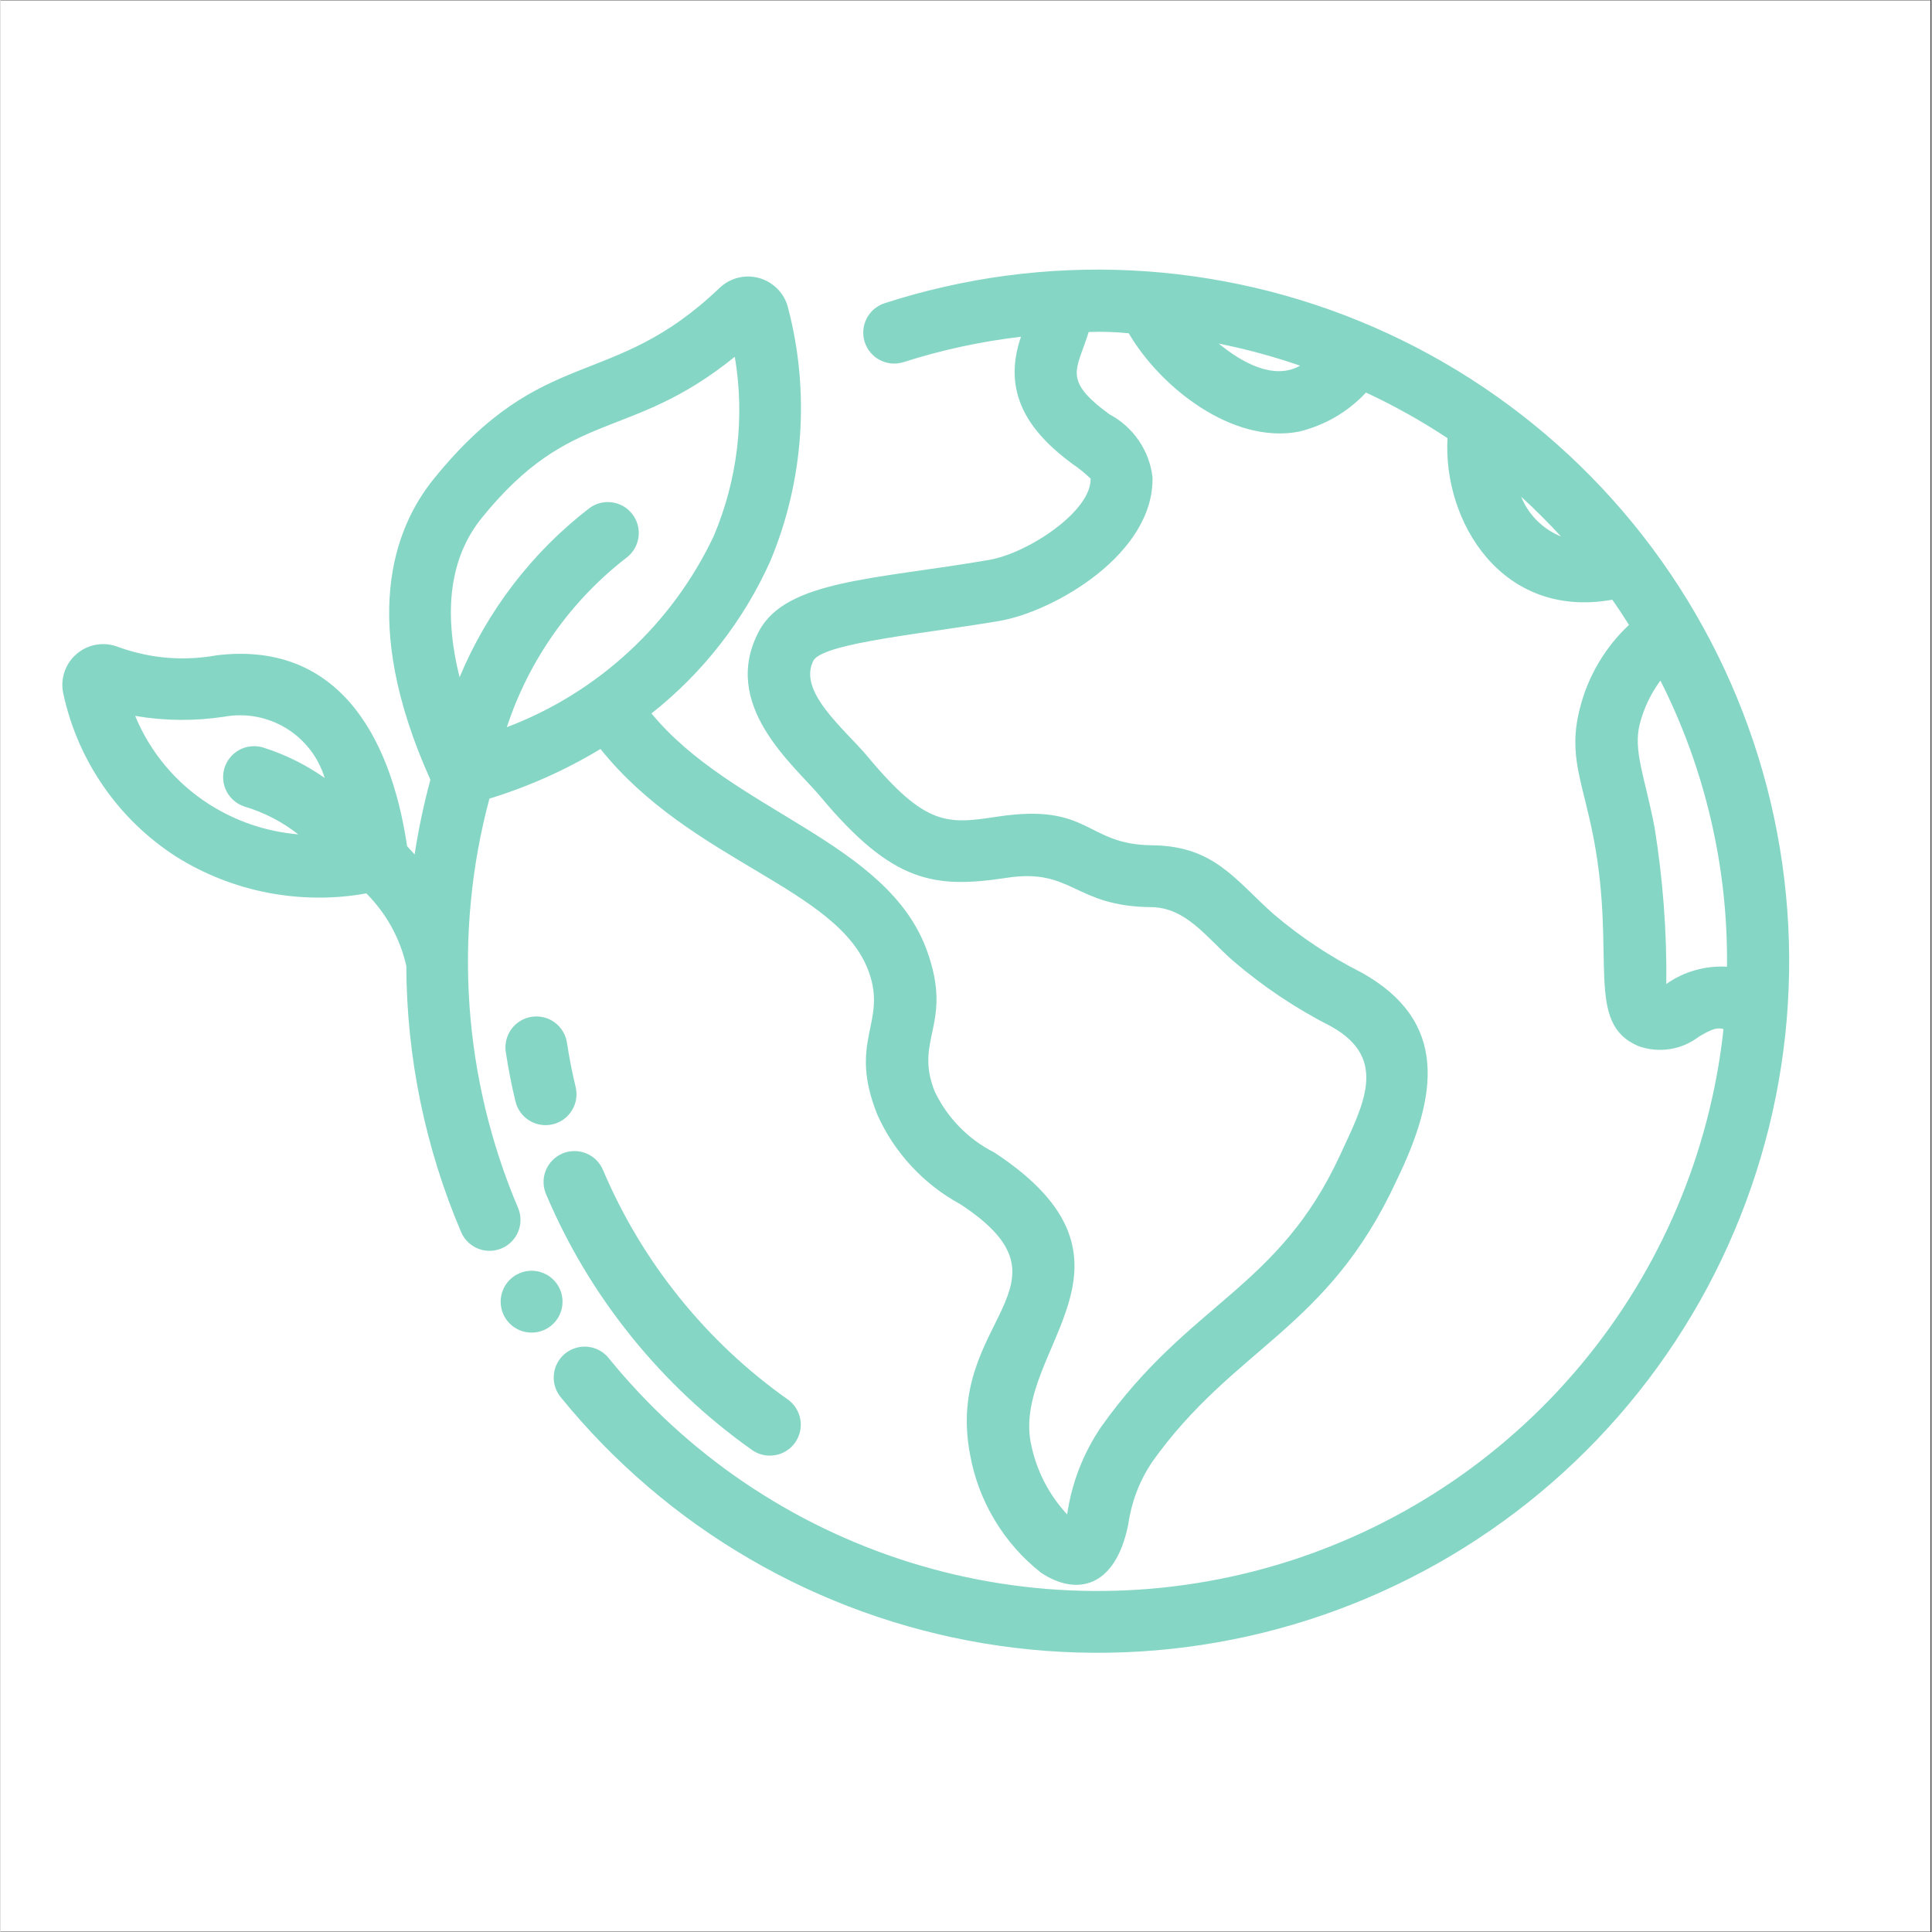 <svg xmlns="http://www.w3.org/2000/svg" xmlns:xlink="http://www.w3.org/1999/xlink" width="300" viewBox="0 0 224.88 225" height="300" preserveAspectRatio="xMidYMid meet"><rect x="0" y="0" width="224.88" height="225" fill="#333333" stroke="none"/><defs><clipPath id="6ef5037a0b"><path d="M 0 0.059 L 224.762 0.059 L 224.762 224.938 L 0 224.938 Z M 0 0.059 " clip-rule="nonzero"></path></clipPath></defs><g clip-path="url(#6ef5037a0b)"><path fill="#ffffff" d="M 0 0.059 L 224.879 0.059 L 224.879 224.941 L 0 224.941 Z M 0 0.059 " fill-opacity="1" fill-rule="nonzero"></path><path fill="#ffffff" d="M 0 0.059 L 224.879 0.059 L 224.879 224.941 L 0 224.941 Z M 0 0.059 " fill-opacity="1" fill-rule="nonzero"></path></g><path fill="#86d6c6" d="M 87.527 168.871 C 82.215 165.109 77.52 160.691 73.438 155.621 C 69.355 150.551 66.047 145.02 63.512 139.023 C 63.332 138.586 63.242 138.129 63.242 137.652 C 63.242 137.18 63.332 136.723 63.512 136.285 C 63.695 135.844 63.949 135.457 64.285 135.121 C 64.617 134.785 65.004 134.523 65.441 134.336 C 65.879 134.152 66.332 134.059 66.809 134.055 C 67.281 134.047 67.738 134.133 68.18 134.309 C 68.621 134.484 69.012 134.738 69.352 135.066 C 69.691 135.398 69.957 135.781 70.148 136.215 C 72.426 141.594 75.395 146.555 79.055 151.105 C 82.715 155.656 86.93 159.617 91.695 162.988 C 92.082 163.266 92.402 163.609 92.652 164.012 C 92.906 164.418 93.07 164.852 93.152 165.324 C 93.23 165.793 93.215 166.258 93.109 166.723 C 93.004 167.188 92.812 167.613 92.535 168.004 C 92.262 168.391 91.922 168.711 91.52 168.969 C 91.117 169.223 90.68 169.391 90.211 169.469 C 89.742 169.551 89.273 169.539 88.809 169.438 C 88.344 169.332 87.918 169.145 87.527 168.871 Z M 87.527 168.871 " fill-opacity="1" fill-rule="nonzero"></path><path fill="#86d6c6" d="M 59.977 128.293 C 59.516 126.395 59.137 124.445 58.84 122.492 C 58.773 122.02 58.797 121.555 58.914 121.094 C 59.031 120.633 59.23 120.211 59.512 119.828 C 59.797 119.445 60.141 119.133 60.551 118.887 C 60.957 118.645 61.395 118.484 61.867 118.414 C 62.336 118.344 62.801 118.363 63.262 118.477 C 63.727 118.59 64.148 118.785 64.531 119.066 C 64.914 119.348 65.23 119.691 65.48 120.098 C 65.727 120.504 65.891 120.941 65.965 121.41 C 66.23 123.16 66.57 124.902 66.98 126.594 C 67.09 127.059 67.109 127.527 67.035 127.996 C 66.961 128.469 66.797 128.906 66.547 129.312 C 66.301 129.719 65.98 130.062 65.598 130.344 C 65.211 130.625 64.789 130.82 64.324 130.934 C 63.859 131.047 63.395 131.066 62.922 130.992 C 62.453 130.918 62.012 130.758 61.605 130.512 C 61.199 130.262 60.852 129.945 60.57 129.562 C 60.289 129.18 60.09 128.754 59.977 128.293 Z M 59.977 128.293 " fill-opacity="1" fill-rule="nonzero"></path><path fill="#86d6c6" d="M 102.938 35.32 C 102.488 35.469 102.082 35.699 101.723 36.008 C 101.363 36.32 101.074 36.688 100.859 37.109 C 100.645 37.535 100.52 37.984 100.484 38.457 C 100.445 38.93 100.5 39.395 100.648 39.848 C 100.793 40.297 101.02 40.707 101.328 41.066 C 101.633 41.43 102 41.723 102.422 41.938 C 102.844 42.156 103.293 42.285 103.766 42.328 C 104.238 42.367 104.703 42.316 105.156 42.176 C 109.621 40.75 114.184 39.762 118.844 39.219 C 116.617 45.668 119.652 50.219 124.855 54.043 C 125.602 54.547 126.301 55.113 126.953 55.738 C 127.047 59.551 119.648 64.426 115.137 65.207 C 102 67.473 91.555 67.531 88.363 73.449 C 83.699 82.102 92.441 89.121 95.449 92.727 C 103.941 102.906 108.797 103.5 117.23 102.223 C 124.875 101.07 124.996 105.566 134.02 105.645 C 138.066 105.691 140.434 109.152 143.5 111.863 C 147.027 114.887 150.859 117.453 155 119.559 C 161.703 123.312 158.68 128.711 156.02 134.492 C 148.785 150.172 138.523 151.594 128.176 166.176 C 126.082 169.273 124.762 172.672 124.219 176.371 C 122.012 173.969 120.598 171.168 119.973 167.969 C 117.941 157.102 135.152 146.965 115.73 134.211 C 114.219 133.449 112.871 132.461 111.688 131.25 C 110.504 130.043 109.547 128.672 108.812 127.148 C 106.32 120.965 111.004 119.344 107.902 110.734 C 103.293 97.926 85.23 94.543 75.812 83.086 C 78.801 80.727 81.465 78.047 83.805 75.047 C 86.145 72.047 88.094 68.812 89.652 65.34 C 90.621 63.016 91.398 60.629 91.977 58.18 C 92.555 55.73 92.934 53.25 93.109 50.738 C 93.281 48.23 93.254 45.719 93.02 43.215 C 92.781 40.707 92.348 38.238 91.707 35.805 C 91.656 35.602 91.59 35.402 91.512 35.211 C 91.434 35.016 91.344 34.828 91.242 34.645 C 91.137 34.465 91.023 34.289 90.898 34.121 C 90.773 33.957 90.637 33.797 90.492 33.648 C 90.344 33.5 90.188 33.359 90.023 33.23 C 89.859 33.102 89.688 32.984 89.508 32.875 C 89.328 32.77 89.145 32.676 88.953 32.594 C 88.758 32.512 88.562 32.441 88.363 32.383 C 88.16 32.328 87.957 32.285 87.75 32.254 C 87.543 32.223 87.336 32.207 87.125 32.203 C 86.918 32.203 86.707 32.211 86.5 32.234 C 86.293 32.262 86.09 32.297 85.887 32.348 C 85.684 32.398 85.484 32.465 85.289 32.539 C 85.098 32.617 84.906 32.707 84.723 32.809 C 84.543 32.91 84.367 33.02 84.199 33.145 C 84.031 33.27 83.871 33.406 83.719 33.551 C 71.125 45.594 63.305 39.93 50.48 55.742 C 45.738 61.578 41.816 72.387 50.016 90.703 L 50.062 90.812 C 49.289 93.676 48.676 96.578 48.227 99.508 C 47.934 99.18 47.648 98.863 47.352 98.547 C 45.348 85.07 38.859 74.684 25.207 76.312 C 21.277 77.02 17.43 76.695 13.672 75.336 C 12.859 75.02 12.02 74.938 11.156 75.082 C 10.293 75.23 9.531 75.586 8.867 76.156 C 8.203 76.723 7.73 77.422 7.449 78.25 C 7.172 79.082 7.125 79.922 7.312 80.777 C 7.727 82.707 8.328 84.582 9.113 86.395 C 9.895 88.207 10.852 89.926 11.973 91.551 C 13.094 93.176 14.363 94.676 15.781 96.055 C 17.199 97.43 18.738 98.652 20.395 99.727 C 22.031 100.758 23.75 101.629 25.551 102.34 C 27.348 103.051 29.199 103.59 31.098 103.961 C 32.996 104.328 34.914 104.52 36.848 104.535 C 38.781 104.551 40.703 104.387 42.605 104.043 C 44.949 106.414 46.5 109.223 47.258 112.473 C 47.277 117.805 47.824 123.078 48.898 128.301 C 49.973 133.523 51.555 138.59 53.645 143.496 C 53.832 143.934 54.098 144.316 54.438 144.648 C 54.781 144.984 55.172 145.238 55.613 145.414 C 56.059 145.594 56.516 145.68 56.992 145.672 C 57.469 145.668 57.926 145.57 58.367 145.383 C 58.805 145.199 59.191 144.934 59.523 144.594 C 59.859 144.254 60.113 143.863 60.293 143.422 C 60.473 142.977 60.559 142.52 60.555 142.043 C 60.555 141.566 60.457 141.109 60.273 140.668 C 58.684 136.926 57.414 133.078 56.465 129.129 C 55.52 125.176 54.902 121.172 54.617 117.117 C 54.332 113.062 54.387 109.012 54.777 104.965 C 55.164 100.918 55.887 96.934 56.938 93.008 C 61.488 91.609 65.801 89.684 69.875 87.227 C 80.426 100.426 97.586 103.363 101.121 113.176 C 103.289 119.199 98.637 121.176 102.125 129.84 C 103.121 132.055 104.445 134.051 106.098 135.828 C 107.75 137.609 109.641 139.078 111.773 140.238 C 126.203 149.703 109.957 153.652 112.895 169.297 C 113.375 172.039 114.332 174.605 115.758 176.992 C 117.188 179.383 118.996 181.438 121.18 183.16 C 125.328 185.914 129.832 184.918 131.328 177.582 C 131.695 174.969 132.605 172.555 134.055 170.348 C 143.656 156.816 154.527 154.922 162.566 137.512 C 167.453 127.484 168.594 118.91 158.52 113.27 C 154.836 111.41 151.422 109.145 148.277 106.469 C 143.781 102.492 141.371 98.504 134.086 98.441 C 126.32 98.359 126.938 93.477 116.152 95.098 C 110.309 95.984 107.812 96.309 100.984 88.109 C 98.34 84.938 92.734 80.52 94.699 76.879 C 96.051 74.84 107.957 73.758 116.359 72.309 C 122.688 71.219 134.379 64.504 134.16 55.559 C 134.066 54.793 133.887 54.047 133.613 53.32 C 133.34 52.598 132.984 51.918 132.543 51.281 C 132.105 50.641 131.598 50.066 131.02 49.551 C 130.441 49.039 129.812 48.602 129.129 48.238 C 123.629 44.191 125.344 43.16 126.727 38.664 C 128.281 38.605 129.836 38.656 131.391 38.809 C 135.043 45.07 143.438 51.754 151.219 50.27 C 154.266 49.516 156.867 48 159.027 45.719 C 162.324 47.254 165.484 49.023 168.516 51.027 C 167.969 60.715 174.836 72.156 187.707 69.844 C 188.383 70.801 189.02 71.785 189.652 72.777 C 188.25 74.09 187.066 75.57 186.094 77.223 C 185.121 78.875 184.402 80.629 183.934 82.488 C 182.496 88.043 184.293 91.07 185.551 97.723 C 188.168 111.523 184.465 119.148 190.746 121.828 C 191.336 122.039 191.941 122.176 192.562 122.234 C 193.188 122.293 193.805 122.273 194.426 122.176 C 195.043 122.078 195.637 121.906 196.211 121.656 C 196.785 121.41 197.32 121.094 197.816 120.715 C 198.684 120.223 199.75 119.527 200.656 119.852 C 200.465 121.637 200.207 123.418 199.883 125.184 C 199.559 126.953 199.168 128.707 198.715 130.445 C 198.262 132.188 197.746 133.906 197.168 135.609 C 196.586 137.309 195.945 138.988 195.242 140.641 C 194.539 142.297 193.777 143.922 192.953 145.52 C 192.133 147.121 191.25 148.688 190.312 150.219 C 189.375 151.754 188.383 153.25 187.336 154.711 C 186.285 156.172 185.188 157.59 184.035 158.969 C 182.879 160.352 181.68 161.688 180.43 162.977 C 179.18 164.27 177.883 165.512 176.539 166.707 C 175.195 167.902 173.812 169.047 172.387 170.145 C 170.961 171.238 169.496 172.277 167.992 173.262 C 166.488 174.25 164.953 175.18 163.383 176.051 C 161.809 176.926 160.207 177.742 158.578 178.496 C 156.945 179.25 155.289 179.945 153.605 180.578 C 151.926 181.215 150.223 181.785 148.496 182.293 C 146.773 182.801 145.031 183.246 143.277 183.625 C 141.52 184.008 139.75 184.32 137.969 184.57 C 136.191 184.82 134.402 185.008 132.609 185.125 C 130.816 185.242 129.02 185.297 127.223 185.285 C 125.426 185.27 123.629 185.191 121.84 185.047 C 120.047 184.898 118.262 184.691 116.484 184.414 C 114.711 184.137 112.945 183.797 111.195 183.391 C 109.445 182.984 107.711 182.512 105.992 181.98 C 104.277 181.445 102.582 180.848 100.91 180.191 C 99.238 179.531 97.59 178.812 95.969 178.035 C 94.352 177.254 92.762 176.418 91.203 175.52 C 89.645 174.625 88.121 173.672 86.633 172.664 C 85.145 171.656 83.695 170.594 82.285 169.477 C 80.875 168.363 79.508 167.199 78.184 165.98 C 76.859 164.766 75.582 163.504 74.352 162.195 C 73.121 160.883 71.938 159.531 70.805 158.137 C 70.504 157.77 70.141 157.473 69.723 157.25 C 69.305 157.027 68.855 156.891 68.383 156.844 C 67.91 156.797 67.445 156.844 66.992 156.98 C 66.535 157.113 66.125 157.332 65.754 157.633 C 65.387 157.934 65.09 158.289 64.863 158.707 C 64.633 159.125 64.496 159.57 64.445 160.043 C 64.395 160.516 64.434 160.98 64.566 161.438 C 64.699 161.895 64.914 162.309 65.211 162.68 C 66.742 164.566 68.355 166.383 70.051 168.125 C 71.75 169.867 73.52 171.527 75.367 173.109 C 77.211 174.691 79.129 176.188 81.109 177.598 C 83.09 179.004 85.133 180.32 87.234 181.543 C 89.336 182.766 91.488 183.895 93.691 184.922 C 95.895 185.949 98.141 186.879 100.426 187.703 C 102.715 188.527 105.035 189.25 107.387 189.863 C 109.738 190.48 112.113 190.988 114.512 191.387 C 116.91 191.785 119.32 192.078 121.746 192.258 C 124.172 192.441 126.598 192.512 129.031 192.473 C 131.461 192.438 133.887 192.289 136.305 192.031 C 138.723 191.773 141.121 191.406 143.508 190.93 C 145.891 190.457 148.25 189.875 150.582 189.184 C 152.914 188.496 155.211 187.703 157.469 186.805 C 159.73 185.91 161.945 184.91 164.113 183.812 C 166.285 182.719 168.402 181.523 170.461 180.234 C 172.523 178.945 174.523 177.566 176.461 176.098 C 178.398 174.625 180.262 173.07 182.059 171.434 C 183.855 169.793 185.574 168.078 187.215 166.281 C 188.855 164.488 190.41 162.621 191.883 160.688 C 193.352 158.75 194.734 156.754 196.023 154.691 C 197.316 152.629 198.512 150.516 199.609 148.348 C 200.707 146.18 201.707 143.965 202.605 141.703 C 203.504 139.445 204.301 137.148 204.988 134.816 C 205.68 132.488 206.266 130.129 206.742 127.746 C 207.219 125.359 207.586 122.961 207.848 120.543 C 208.105 118.125 208.254 115.699 208.297 113.27 C 208.336 110.836 208.266 108.41 208.086 105.984 C 207.906 103.559 207.617 101.148 207.219 98.75 C 206.82 96.352 206.316 93.977 205.703 91.621 C 205.09 89.27 204.371 86.949 203.547 84.66 C 202.723 82.375 201.797 80.129 200.77 77.922 C 199.742 75.719 198.617 73.566 197.398 71.465 C 196.176 69.363 194.859 67.32 193.453 65.336 C 192.047 63.352 190.555 61.438 188.973 59.59 C 187.391 57.742 185.73 55.969 183.992 54.273 C 182.25 52.574 180.434 50.961 178.547 49.426 C 176.66 47.895 174.707 46.449 172.691 45.094 C 170.672 43.734 168.598 42.473 166.465 41.305 C 164.332 40.137 162.152 39.066 159.922 38.098 C 157.691 37.125 155.422 36.258 153.117 35.492 C 150.809 34.727 148.469 34.066 146.102 33.512 C 143.734 32.961 141.348 32.516 138.938 32.176 C 136.531 31.84 134.113 31.613 131.684 31.492 C 129.254 31.375 126.828 31.367 124.398 31.469 C 121.969 31.57 119.547 31.781 117.137 32.102 C 114.727 32.422 112.336 32.852 109.965 33.391 C 107.594 33.926 105.25 34.57 102.938 35.32 Z M 56.074 60.281 C 66.602 47.309 73.152 51.551 85.516 41.547 C 86.105 45.066 86.195 48.602 85.781 52.148 C 85.363 55.695 84.461 59.113 83.074 62.402 C 81.871 64.949 80.441 67.355 78.777 69.621 C 77.113 71.891 75.25 73.98 73.184 75.887 C 71.117 77.797 68.891 79.492 66.496 80.973 C 64.105 82.453 61.594 83.691 58.965 84.688 C 60.258 80.766 62.094 77.117 64.48 73.742 C 66.867 70.371 69.695 67.422 72.965 64.898 C 73.34 64.605 73.641 64.25 73.875 63.832 C 74.105 63.418 74.25 62.973 74.305 62.504 C 74.363 62.031 74.328 61.566 74.199 61.105 C 74.07 60.648 73.863 60.234 73.57 59.859 C 73.277 59.484 72.922 59.176 72.512 58.941 C 72.098 58.707 71.656 58.559 71.184 58.5 C 70.711 58.438 70.246 58.473 69.785 58.594 C 69.328 58.719 68.91 58.926 68.531 59.215 C 65.211 61.781 62.273 64.73 59.719 68.062 C 57.164 71.395 55.082 74.996 53.465 78.867 C 51.52 71.102 52.363 64.855 56.074 60.281 Z M 15.68 83.375 C 19.133 83.961 22.59 83.992 26.051 83.469 C 26.664 83.355 27.285 83.301 27.914 83.301 C 28.539 83.301 29.16 83.359 29.777 83.473 C 30.391 83.586 30.992 83.758 31.578 83.98 C 32.164 84.203 32.723 84.48 33.258 84.805 C 33.793 85.129 34.293 85.5 34.762 85.918 C 35.227 86.336 35.652 86.793 36.035 87.285 C 36.422 87.781 36.758 88.309 37.043 88.863 C 37.332 89.418 37.566 89.996 37.75 90.598 C 35.531 89.039 33.133 87.855 30.547 87.043 C 30.09 86.91 29.629 86.867 29.156 86.918 C 28.68 86.965 28.234 87.105 27.816 87.328 C 27.398 87.555 27.039 87.852 26.738 88.219 C 26.438 88.586 26.219 89 26.078 89.453 C 25.941 89.91 25.895 90.371 25.941 90.844 C 25.984 91.32 26.117 91.766 26.34 92.188 C 26.562 92.605 26.855 92.969 27.223 93.273 C 27.586 93.578 27.996 93.801 28.449 93.941 C 30.727 94.629 32.805 95.703 34.676 97.172 C 30.926 96.844 27.461 95.672 24.281 93.656 C 22.355 92.422 20.66 90.93 19.191 89.176 C 17.723 87.422 16.555 85.488 15.68 83.375 Z M 141.875 40.016 C 145.094 40.66 148.25 41.516 151.352 42.586 C 148.309 44.316 144.586 42.234 141.875 40.016 Z M 177.094 57.848 C 178.711 59.324 180.258 60.871 181.738 62.48 C 180.684 62.055 179.754 61.438 178.945 60.637 C 178.141 59.832 177.523 58.902 177.094 57.848 Z M 194 114.594 C 194.062 108.48 193.605 102.41 192.633 96.379 C 191.52 90.539 190.102 87.426 190.91 84.301 C 191.387 82.465 192.188 80.785 193.312 79.262 C 195.922 84.422 197.879 89.824 199.191 95.457 C 200.504 101.094 201.129 106.801 201.066 112.586 C 199.809 112.512 198.574 112.645 197.363 112.988 C 196.152 113.332 195.031 113.867 194 114.594 Z M 194 114.594 " fill-opacity="1" fill-rule="nonzero"></path><path fill="#86d6c6" d="M 65.453 151.594 C 65.453 152.07 65.363 152.531 65.18 152.973 C 64.996 153.414 64.738 153.805 64.398 154.141 C 64.062 154.48 63.672 154.738 63.23 154.922 C 62.789 155.105 62.328 155.195 61.852 155.195 C 61.371 155.195 60.914 155.105 60.473 154.922 C 60.031 154.738 59.641 154.48 59.301 154.141 C 58.965 153.805 58.703 153.414 58.52 152.973 C 58.34 152.531 58.246 152.07 58.246 151.594 C 58.246 151.117 58.34 150.656 58.52 150.215 C 58.703 149.773 58.965 149.383 59.301 149.047 C 59.641 148.707 60.031 148.445 60.473 148.266 C 60.914 148.082 61.371 147.988 61.852 147.988 C 62.328 147.988 62.789 148.082 63.23 148.266 C 63.672 148.445 64.062 148.707 64.398 149.047 C 64.738 149.383 64.996 149.773 65.18 150.215 C 65.363 150.656 65.453 151.117 65.453 151.594 Z M 65.453 151.594 " fill-opacity="1" fill-rule="nonzero"></path></svg>
